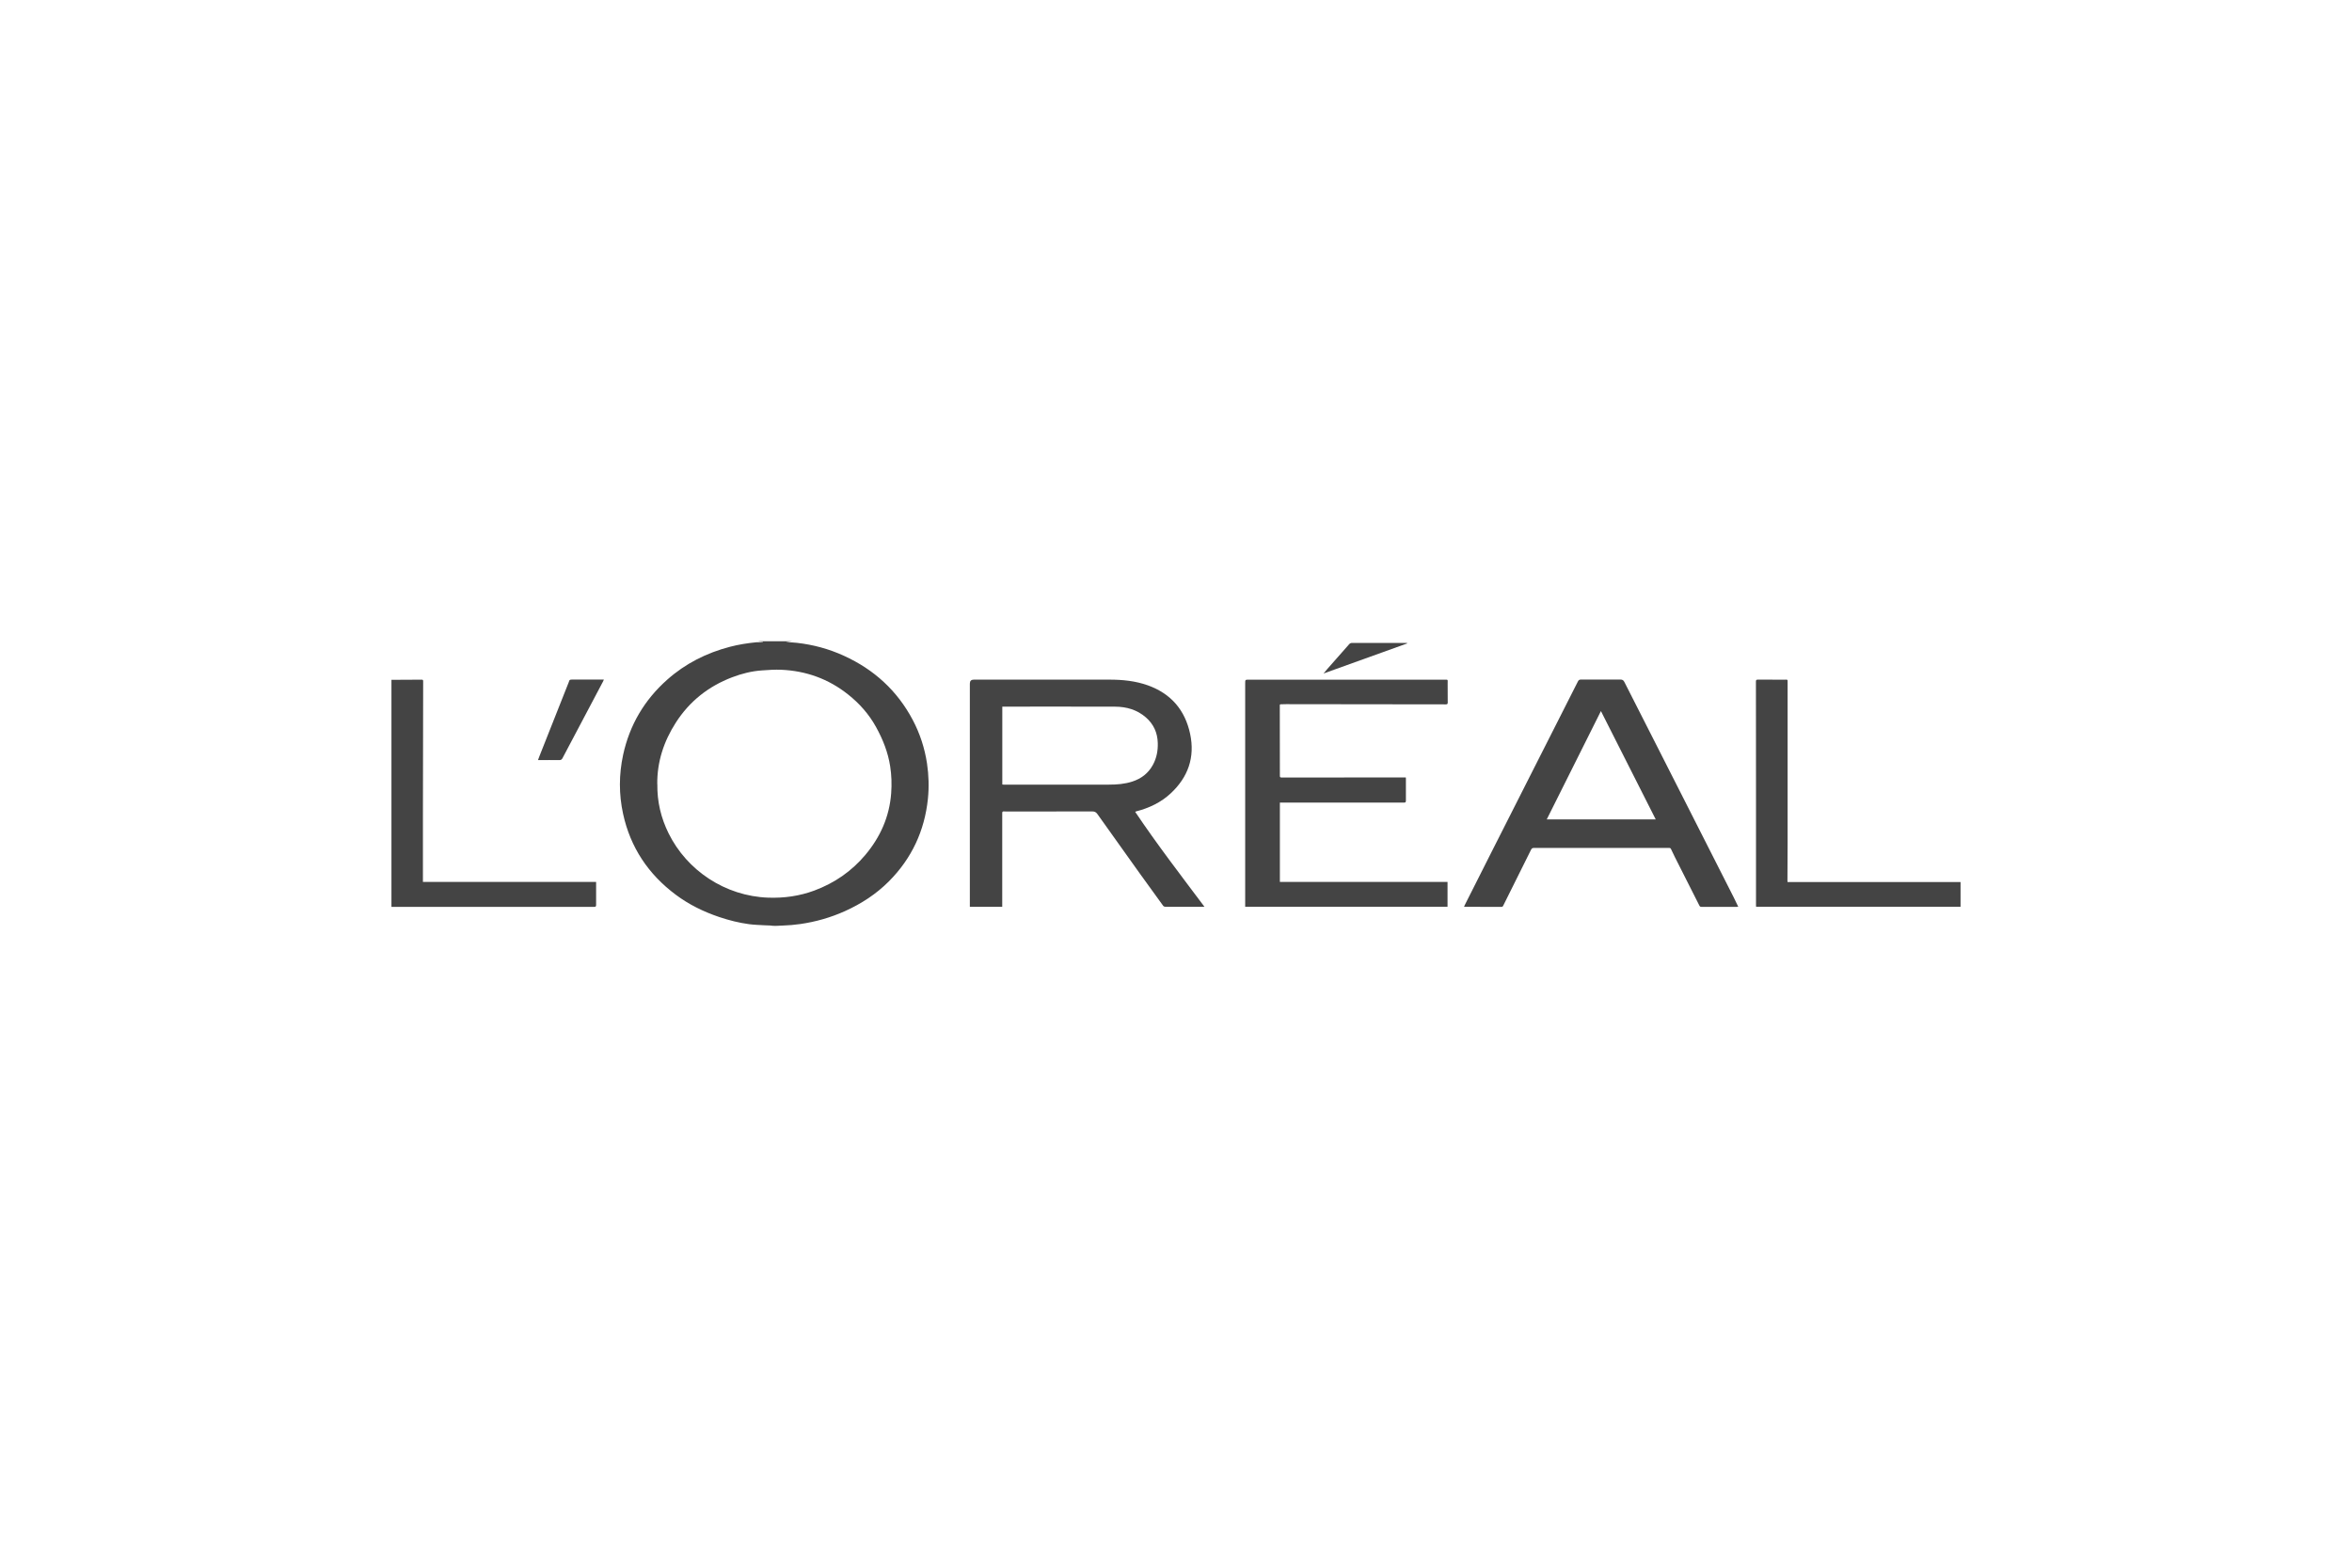 <svg xmlns="http://www.w3.org/2000/svg" id="logos" viewBox="0 0 600 400"><defs><style> .cls-1 { fill: #444; } </style></defs><path class="cls-1" d="M202.19,163.61c-.53.06-1.06.11-1.59.17,0,.01,0,.03,0,.04.89.07,1.79.1,2.68.2,4.18.47,8.2,1.56,12.02,3.31,7.67,3.5,13.6,8.9,17.55,16.38,1.83,3.47,3.04,7.17,3.63,11.07.45,3.02.54,6.04.23,9.06-.85,8.16-4.14,15.19-9.92,21.01-3.25,3.27-7.06,5.74-11.25,7.63-3.64,1.64-7.45,2.72-11.39,3.29-3.02.44-6.06.5-9.1.32-1.32-.08-2.64-.11-3.94-.28-2.62-.35-5.17-1-7.67-1.84-3.96-1.34-7.68-3.16-11.03-5.66-7.01-5.23-11.59-12.07-13.46-20.65-1.09-5-1.07-10.01,0-15.02,1.65-7.64,5.43-14.04,11.26-19.22,4.64-4.12,10.04-6.84,16.04-8.4,2.2-.57,4.43-.92,6.68-1.14.56-.05,1.13,0,1.7,0,0-.03,0-.07,0-.1-.42-.05-.85-.11-1.27-.16,2.95,0,5.89,0,8.84,0ZM167.69,200.05c-.07,4.52.94,8.68,2.88,12.6,4.67,9.43,14.39,16,25.43,16.39,4.02.14,7.95-.41,11.73-1.81,5.14-1.91,9.51-4.92,13.03-9.11,3.82-4.55,6.14-9.75,6.58-15.72.17-2.31.1-4.61-.26-6.9-.55-3.56-1.86-6.85-3.59-9.98-1.8-3.27-4.23-6.02-7.15-8.33-4.99-3.97-10.7-6.02-17.05-6.3-1.6-.07-3.22.05-4.83.16-2.66.17-5.23.82-7.72,1.77-6.01,2.3-10.83,6.1-14.32,11.53-3.1,4.82-4.81,10.07-4.75,15.72Z"></path><path class="cls-1" d="M99.86,173.46c2.56-.01,5.11-.02,7.67-.04.3,0,.42.05.42.38-.02,11.45-.04,22.89-.06,34.34,0,5.44,0,10.88,0,16.32,0,.18,0,.36,0,.57h44.18c0,.21,0,.39,0,.56,0,1.77-.02,3.53,0,5.3,0,.41-.12.5-.51.5-11.1-.01-22.21,0-33.31,0-6.13,0-12.26,0-18.39,0v-57.93Z"></path><path class="cls-1" d="M196.35,236.39c.49-.03.99-.08,1.48-.07.7,0,1.4.05,2.11.07-1.2,0-2.39,0-3.59,0Z"></path><path class="cls-1" d="M307.25,231.36c-.18,0-.3.02-.42.02-3.17,0-6.34,0-9.51,0-.2,0-.48-.11-.59-.26-2-2.74-3.99-5.49-5.96-8.24-2.06-2.87-4.1-5.75-6.15-8.62-1.56-2.18-3.13-4.35-4.67-6.55-.34-.48-.7-.67-1.3-.67-6.98.02-13.95.02-20.93.02-.53,0-1.06.02-1.58-.02-.37-.03-.48.08-.47.45.01,3.45,0,6.9,0,10.35,0,4.02,0,8.04,0,12.06,0,.48,0,.97,0,1.48h-8.26c0-.3,0-.58,0-.87,0-18.7,0-37.39,0-56.09q0-1.01,1.01-1.01c11.52,0,23.04,0,34.57,0,3.35,0,6.65.32,9.84,1.46,5.91,2.13,9.48,6.3,10.78,12.41,1.26,5.98-.54,11.02-4.94,15.13-2.51,2.35-5.56,3.78-8.88,4.63-.04,0-.07.04-.2.11,5.57,8.29,11.66,16.2,17.67,24.22ZM255.69,200.17c.12,0,.23.03.34.03,8.95,0,17.9,0,26.85,0,2.02,0,4.02-.15,5.96-.78,2.29-.74,4.08-2.1,5.25-4.23.96-1.75,1.32-3.64,1.26-5.62-.07-2.62-1.06-4.8-3.03-6.52-2.25-1.96-4.94-2.73-7.85-2.74-9.45-.03-18.9-.01-28.35-.01-.14,0-.27,0-.43,0v19.87Z"></path><path class="cls-1" d="M373.48,231.36c.09-.2.15-.36.23-.52,2.1-4.18,4.21-8.36,6.32-12.53,3.8-7.51,7.6-15.01,11.4-22.52,3.7-7.31,7.41-14.61,11.1-21.92.17-.34.37-.48.77-.48,3.36.02,6.73.02,10.09,0,.5,0,.76.17.99.62,2.6,5.16,5.23,10.3,7.85,15.45,2.35,4.62,4.69,9.24,7.03,13.85,4.34,8.55,8.68,17.11,13.02,25.67.39.77.75,1.55,1.15,2.38-.17.01-.3.03-.43.03-2.99,0-5.98,0-8.96,0-.31,0-.43-.13-.55-.38-2.05-4.08-4.12-8.15-6.18-12.23-.36-.71-.7-1.42-1.03-2.14-.1-.23-.24-.29-.48-.29-1.46,0-2.92,0-4.38,0-10.03,0-20.07,0-30.1,0-.39,0-.58.12-.75.47-2.35,4.74-4.71,9.47-7.07,14.21-.1.21-.19.37-.48.36-3.11-.01-6.23,0-9.34-.01-.04,0-.08,0-.19-.02ZM394.58,209.07h27.8c-4.67-9.23-9.3-18.39-13.98-27.64-4.63,9.26-9.21,18.43-13.82,27.64Z"></path><path class="cls-1" d="M369.26,231.36h-51.61c0-.33,0-.65,0-.96,0-18.68,0-37.36,0-56.03,0-.95,0-.95.95-.95,16.55,0,33.11,0,49.66,0,1.26,0,1.03-.14,1.04,1.03.02,1.6,0,3.2.02,4.8,0,.37-.12.47-.48.47-13.58-.02-27.16-.03-40.74-.05-.44,0-.89.03-1.33.03-.2,0-.29.04-.29.28.02,5.98.02,11.96.02,17.94,0,.33.05.46.43.46,9.85-.01,19.71-.01,29.56-.01.7,0,1.41,0,2.14,0,0,.13.02.23.02.32,0,1.86-.01,3.73,0,5.59,0,.41-.12.51-.52.51-10.26,0-20.51,0-30.77,0-.28,0-.55,0-.86,0v20.23h42.77v6.34Z"></path><path class="cls-1" d="M456.01,225.05h44.13v6.31h-52.16c0-.15-.02-.28-.02-.42,0-9,0-18,0-27,0-10.02,0-20.03-.02-30.05,0-.4.12-.48.5-.48,2.25.02,4.5,0,6.75.01.9,0,.83-.13.83.83,0,13.67,0,27.35,0,41.02,0,3.16-.02,6.32-.04,9.47,0,.08.01.16.03.3Z"></path><path class="cls-1" d="M137.25,193.91c.16-.42.29-.79.43-1.14,2.45-6.2,4.91-12.41,7.37-18.61.04-.09.09-.18.1-.27.06-.4.31-.49.68-.49,2.29.01,4.58,0,6.88,0,.41,0,.83,0,1.33,0-.08.18-.12.3-.17.42-2.13,4.04-4.27,8.07-6.4,12.11-1.32,2.5-2.66,5-3.97,7.51-.19.37-.4.51-.83.5-1.69-.03-3.39,0-5.08,0-.08,0-.16,0-.32-.01Z"></path><path class="cls-1" d="M337.64,171.84c.31-.37.55-.68.81-.97,1.9-2.16,3.8-4.31,5.7-6.47.22-.25.46-.36.8-.36,4.61,0,9.22,0,13.83.01.08,0,.16.02.25.1-7.1,2.55-14.19,5.1-21.38,7.69Z"></path></svg>